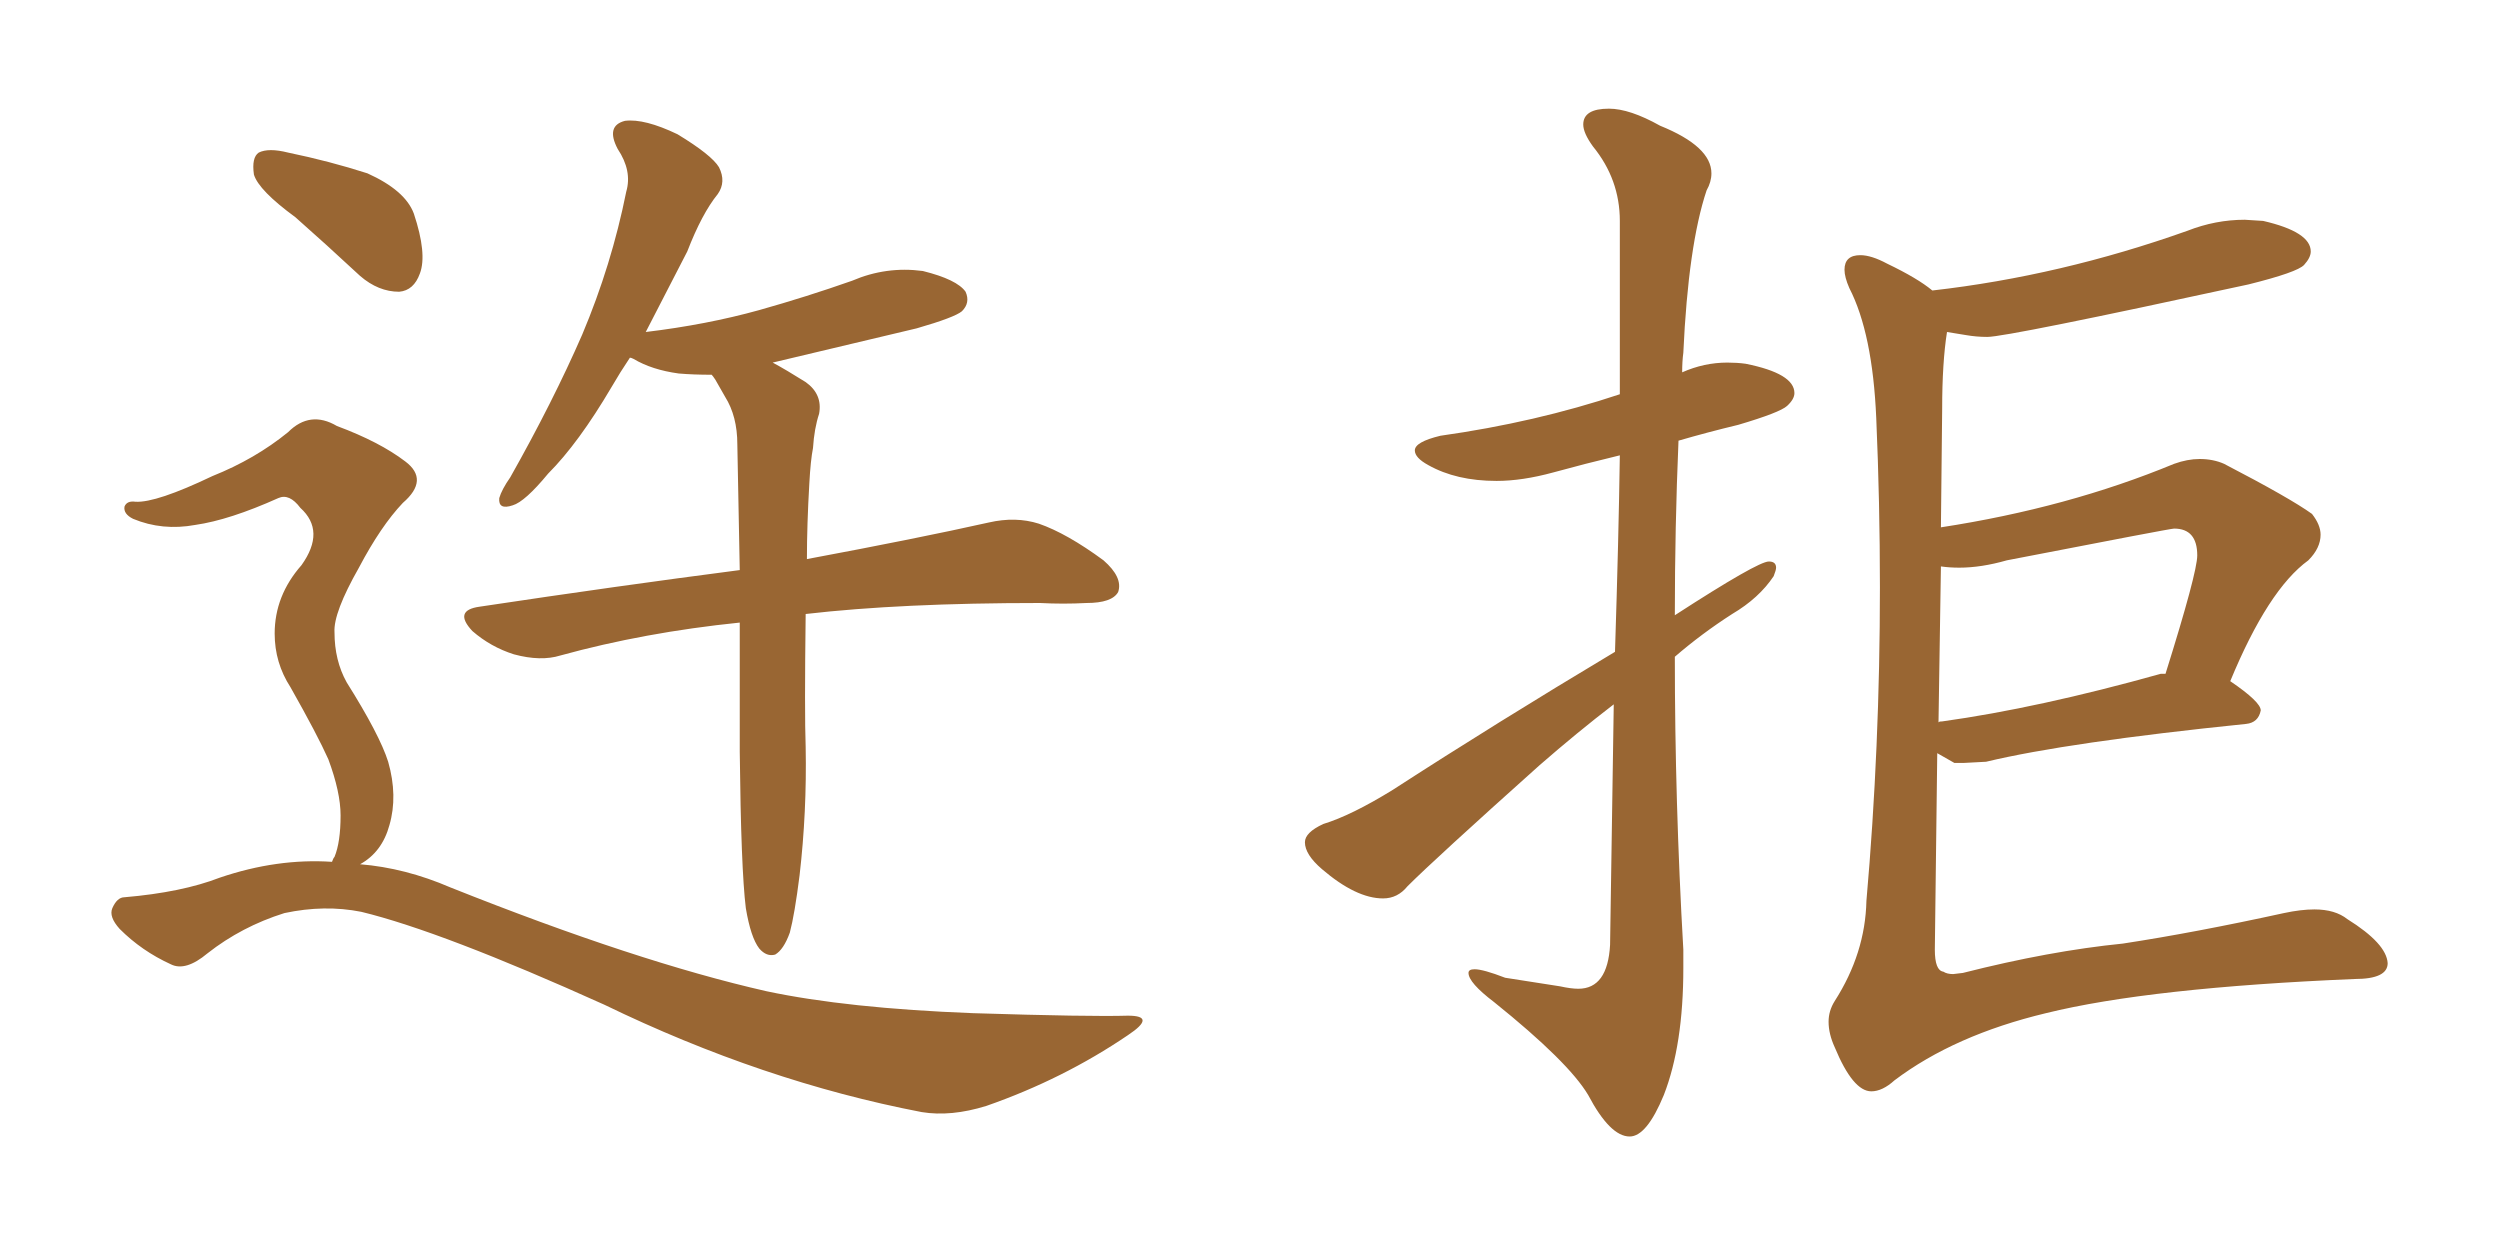 <svg xmlns="http://www.w3.org/2000/svg" xmlns:xlink="http://www.w3.org/1999/xlink" width="300" height="150"><path fill="#996633" padding="10" d="M89.50 108.98L89.50 108.98Q88.92 104.30 88.77 90.23L88.77 90.23Q88.77 81.74 88.77 74.71L88.77 74.71Q77.34 75.88 67.24 78.66L67.24 78.66Q64.89 79.39 61.67 78.52L61.67 78.52Q58.89 77.64 56.69 75.73L56.69 75.73Q54.35 73.24 57.57 72.80L57.57 72.80Q74.12 70.31 88.77 68.41L88.77 68.41Q88.62 59.91 88.48 53.32L88.48 53.32Q88.48 49.95 87.01 47.61L87.01 47.61Q86.43 46.58 85.84 45.56L85.84 45.56Q85.55 45.12 85.40 44.97L85.40 44.97Q83.20 44.97 81.45 44.82L81.45 44.82Q78.22 44.38 76.03 43.07L76.03 43.07Q75.73 42.92 75.59 42.92L75.59 42.92Q74.41 44.68 73.39 46.44L73.39 46.44Q69.43 53.17 65.77 56.84L65.77 56.84Q62.99 60.21 61.52 60.64L61.52 60.64Q59.77 61.23 59.91 59.77L59.91 59.77Q60.21 58.74 61.23 57.28L61.23 57.28Q66.36 48.19 69.87 40.14L69.87 40.14Q73.39 31.79 75.15 23.00L75.15 23.00Q75.88 20.51 74.12 17.87L74.12 17.87Q72.66 15.09 75 14.50L75 14.50Q77.34 14.21 81.30 16.11L81.30 16.11Q85.40 18.60 86.28 20.07L86.28 20.07Q87.16 21.83 86.13 23.29L86.13 23.29Q84.23 25.63 82.47 30.18L82.47 30.18Q79.83 35.30 77.49 39.84L77.49 39.84Q84.81 38.96 91.11 37.21L91.11 37.21Q96.83 35.60 102.25 33.69L102.25 33.69Q106.35 31.93 110.74 32.52L110.74 32.52Q114.84 33.54 115.87 35.01L115.87 35.01Q116.46 36.33 115.43 37.35L115.43 37.35Q114.55 38.09 110.01 39.40L110.01 39.40Q100.78 41.60 92.72 43.51L92.72 43.51Q94.34 44.38 96.68 45.85L96.68 45.85Q98.73 47.31 98.29 49.66L98.29 49.66Q97.71 51.42 97.56 53.76L97.56 53.76Q97.27 55.22 97.12 58.01L97.12 58.01Q96.83 62.99 96.83 67.09L96.83 67.09Q110.16 64.60 118.65 62.70L118.65 62.70Q121.88 61.96 124.66 62.84L124.66 62.84Q128.03 64.01 132.42 67.24L132.42 67.24Q134.77 69.29 134.18 71.04L134.18 71.04Q133.45 72.36 130.37 72.36L130.37 72.36Q127.59 72.51 124.80 72.36L124.80 72.36Q108.11 72.36 96.68 73.68L96.68 73.68Q96.53 85.55 96.68 89.65L96.68 89.65Q96.83 97.41 95.95 105.03L95.95 105.03Q95.36 109.72 94.78 111.91L94.78 111.91Q94.04 113.96 93.02 114.55L93.02 114.55Q91.99 114.84 91.11 113.82L91.11 113.82Q90.09 112.50 89.50 108.98ZM35.45 26.07L35.45 26.07Q31.05 22.85 30.47 20.95L30.47 20.95Q30.18 18.90 31.05 18.31L31.05 18.31Q32.23 17.72 34.57 18.31L34.57 18.31Q39.55 19.34 44.09 20.80L44.09 20.80Q48.63 22.85 49.66 25.63L49.66 25.63Q51.27 30.47 50.39 32.81L50.39 32.81Q49.66 34.86 47.90 35.01L47.90 35.01Q45.41 35.01 43.21 33.11L43.21 33.11Q39.11 29.30 35.45 26.07ZM39.84 103.42L39.84 103.42L39.84 103.42Q39.99 102.98 40.14 102.83L40.14 102.83Q40.87 101.07 40.87 97.85L40.87 97.85Q40.87 95.07 39.40 91.11L39.40 91.11Q38.09 88.18 34.86 82.47L34.86 82.47Q32.96 79.54 32.96 76.03L32.96 76.03Q32.96 71.48 36.18 67.82L36.18 67.82Q39.11 63.72 36.04 60.94L36.04 60.94Q34.72 59.18 33.40 59.77L33.40 59.77Q27.54 62.40 23.44 62.99L23.44 62.99Q19.48 63.72 15.97 62.26L15.97 62.26Q14.79 61.67 14.94 60.79L14.94 60.79Q15.23 60.06 16.26 60.21L16.26 60.21Q18.75 60.35 25.49 57.13L25.49 57.13Q30.62 55.08 34.57 51.86L34.57 51.86Q37.21 49.22 40.43 51.12L40.43 51.12Q45.56 53.03 48.63 55.37L48.63 55.37Q51.56 57.57 48.34 60.35L48.34 60.35Q45.70 63.13 43.07 68.12L43.07 68.12Q39.99 73.54 40.14 75.88L40.14 75.88Q40.14 79.25 41.60 81.88L41.60 81.88Q45.56 88.18 46.58 91.41L46.58 91.41Q47.75 95.51 46.73 99.02L46.73 99.02Q45.85 102.25 43.21 103.71L43.21 103.71Q48.63 104.15 54.05 106.49L54.05 106.49Q76.46 115.43 91.99 118.95L91.99 118.95Q101.66 121.00 116.75 121.58L116.75 121.58Q130.81 122.02 135.35 121.88L135.35 121.88Q138.87 121.88 135.35 124.22L135.35 124.22Q127.59 129.49 118.36 132.71L118.36 132.71Q114.11 134.03 110.60 133.45L110.60 133.45Q91.55 129.79 72.51 120.56L72.51 120.56Q53.03 111.77 43.36 109.42L43.36 109.42Q38.96 108.54 34.13 109.57L34.13 109.57Q29.00 111.18 24.90 114.40L24.90 114.40Q22.27 116.60 20.51 115.72L20.51 115.72Q16.99 114.11 14.36 111.47L14.36 111.47Q13.04 110.01 13.48 108.98L13.48 108.98Q14.06 107.67 14.94 107.67L14.94 107.67Q21.83 107.08 26.37 105.32L26.37 105.32Q33.25 102.98 39.84 103.42ZM195.56 136.38L195.56 136.38Q193.21 136.38 190.58 131.40L190.58 131.40Q188.23 127.44 179.30 120.26L179.30 120.26Q176.22 117.92 176.22 116.75L176.22 116.75Q176.22 116.31 176.95 116.31L176.95 116.31Q177.98 116.31 180.62 117.33L180.62 117.33L187.21 118.36Q188.53 118.65 189.40 118.65L189.40 118.65Q192.92 118.65 193.21 113.38L193.21 113.38L193.65 84.52Q189.26 87.89 184.72 91.85L184.72 91.85Q172.12 103.13 168.90 106.35L168.90 106.35Q167.72 107.81 165.97 107.81L165.97 107.81Q162.74 107.81 158.64 104.30L158.64 104.30Q156.59 102.54 156.59 101.07L156.59 101.07Q156.59 99.90 158.79 98.88L158.79 98.88Q162.16 97.85 167.14 94.78L167.14 94.78Q179.59 86.72 193.80 78.22L193.80 78.22Q194.24 64.45 194.38 54.64L194.38 54.64Q190.14 55.66 186.40 56.69Q182.67 57.71 179.59 57.71L179.59 57.71Q174.76 57.71 171.39 55.81L171.39 55.81Q169.78 54.93 169.78 54.05L169.78 54.05Q169.78 53.03 172.85 52.29L172.85 52.29Q184.28 50.68 194.38 47.31L194.38 47.31L194.38 26.51Q194.38 21.53 191.16 17.58L191.16 17.58Q189.99 15.97 189.99 14.94L189.99 14.94Q189.99 13.04 193.07 13.04L193.07 13.04Q195.56 13.04 199.22 15.09L199.22 15.09Q205.37 17.58 205.37 20.80L205.37 20.80Q205.37 21.83 204.79 22.85L204.79 22.85Q202.59 29.44 202.00 42.33L202.00 42.33Q201.86 43.36 201.86 44.68L201.86 44.68Q204.49 43.51 207.28 43.51L207.28 43.51Q208.45 43.51 209.47 43.65L209.47 43.65Q215.33 44.82 215.33 47.17L215.33 47.17Q215.33 47.90 214.45 48.71Q213.57 49.51 208.59 50.98L208.59 50.98Q204.93 51.86 201.42 52.88L201.42 52.88Q200.98 63.28 200.98 73.83L200.98 73.83Q210.94 67.38 212.26 67.38L212.26 67.38Q213.13 67.38 213.13 68.12L213.13 68.12Q213.13 68.41 212.84 69.14L212.84 69.14Q211.08 71.78 207.86 73.68L207.86 73.68Q204.20 76.03 200.98 78.81L200.98 78.81Q200.98 96.24 202.00 113.96L202.00 113.96L202.00 116.16Q202.00 125.39 199.66 131.40L199.66 131.40Q197.61 136.38 195.56 136.38ZM224.56 130.96L224.56 130.96Q222.36 130.96 220.17 125.68L220.17 125.68Q219.43 124.07 219.43 122.61L219.43 122.61Q219.43 121.29 220.17 120.12L220.17 120.12Q223.83 114.40 223.97 108.11L223.97 108.11Q225.59 89.65 225.59 70.46L225.59 70.46Q225.59 60.35 225.15 50.17Q224.71 39.99 221.92 34.57L221.92 34.57Q221.34 33.25 221.34 32.37L221.34 32.37Q221.34 30.62 223.24 30.62L223.24 30.62Q224.56 30.62 226.46 31.64L226.46 31.64Q230.13 33.40 231.88 34.86L231.88 34.86Q247.27 33.11 262.50 27.69L262.50 27.69Q265.87 26.37 269.38 26.37L269.38 26.37L271.58 26.51Q277.29 27.83 277.29 30.18L277.29 30.18Q277.29 30.91 276.49 31.79Q275.68 32.67 269.82 34.13L269.82 34.13Q240.82 40.43 238.48 40.43L238.48 40.43Q237.16 40.43 235.91 40.21Q234.67 39.99 233.64 39.84L233.64 39.84Q233.06 43.51 233.06 49.07L233.06 49.07L232.91 63.28Q248.14 60.94 260.89 55.66L260.89 55.66Q262.50 55.08 263.96 55.08L263.96 55.08Q265.58 55.08 266.89 55.66L266.89 55.66Q274.80 59.77 277.44 61.67L277.44 61.67Q278.47 62.99 278.47 64.16L278.47 64.16Q278.47 65.77 277.00 67.24L277.00 67.24Q272.17 70.75 267.63 81.74L267.63 81.74Q271.29 84.23 271.29 85.25L271.29 85.25Q271.00 86.72 269.53 86.87L269.53 86.87Q248.14 89.06 238.33 91.41L238.33 91.41L235.69 91.55L234.52 91.55L232.47 90.38L232.18 113.96Q232.18 116.46 233.20 116.60L233.20 116.60Q233.64 116.89 234.38 116.89L234.38 116.89L235.55 116.75Q245.95 114.11 254.74 113.23L254.74 113.23Q263.38 111.91 274.07 109.57L274.07 109.57Q276.12 109.13 277.73 109.13L277.73 109.13Q280.22 109.13 281.69 110.30L281.69 110.30Q286.38 113.23 286.52 115.58L286.52 115.58Q286.52 117.48 282.57 117.48L282.57 117.48Q257.96 118.51 245.51 121.58L245.51 121.58Q234.52 124.22 227.34 129.64L227.34 129.64Q225.88 130.96 224.56 130.96ZM232.91 67.97L232.62 86.72Q232.62 86.57 233.06 86.57L233.06 86.57Q244.63 84.96 259.28 80.86L259.28 80.86L259.86 80.86Q263.67 68.70 263.67 66.65L263.67 66.65Q263.67 63.43 260.89 63.43L260.89 63.43Q260.45 63.43 240.82 67.24L240.82 67.24Q237.74 68.12 235.11 68.12L235.11 68.12Q233.94 68.12 232.91 67.97L232.91 67.97Z"/></svg>